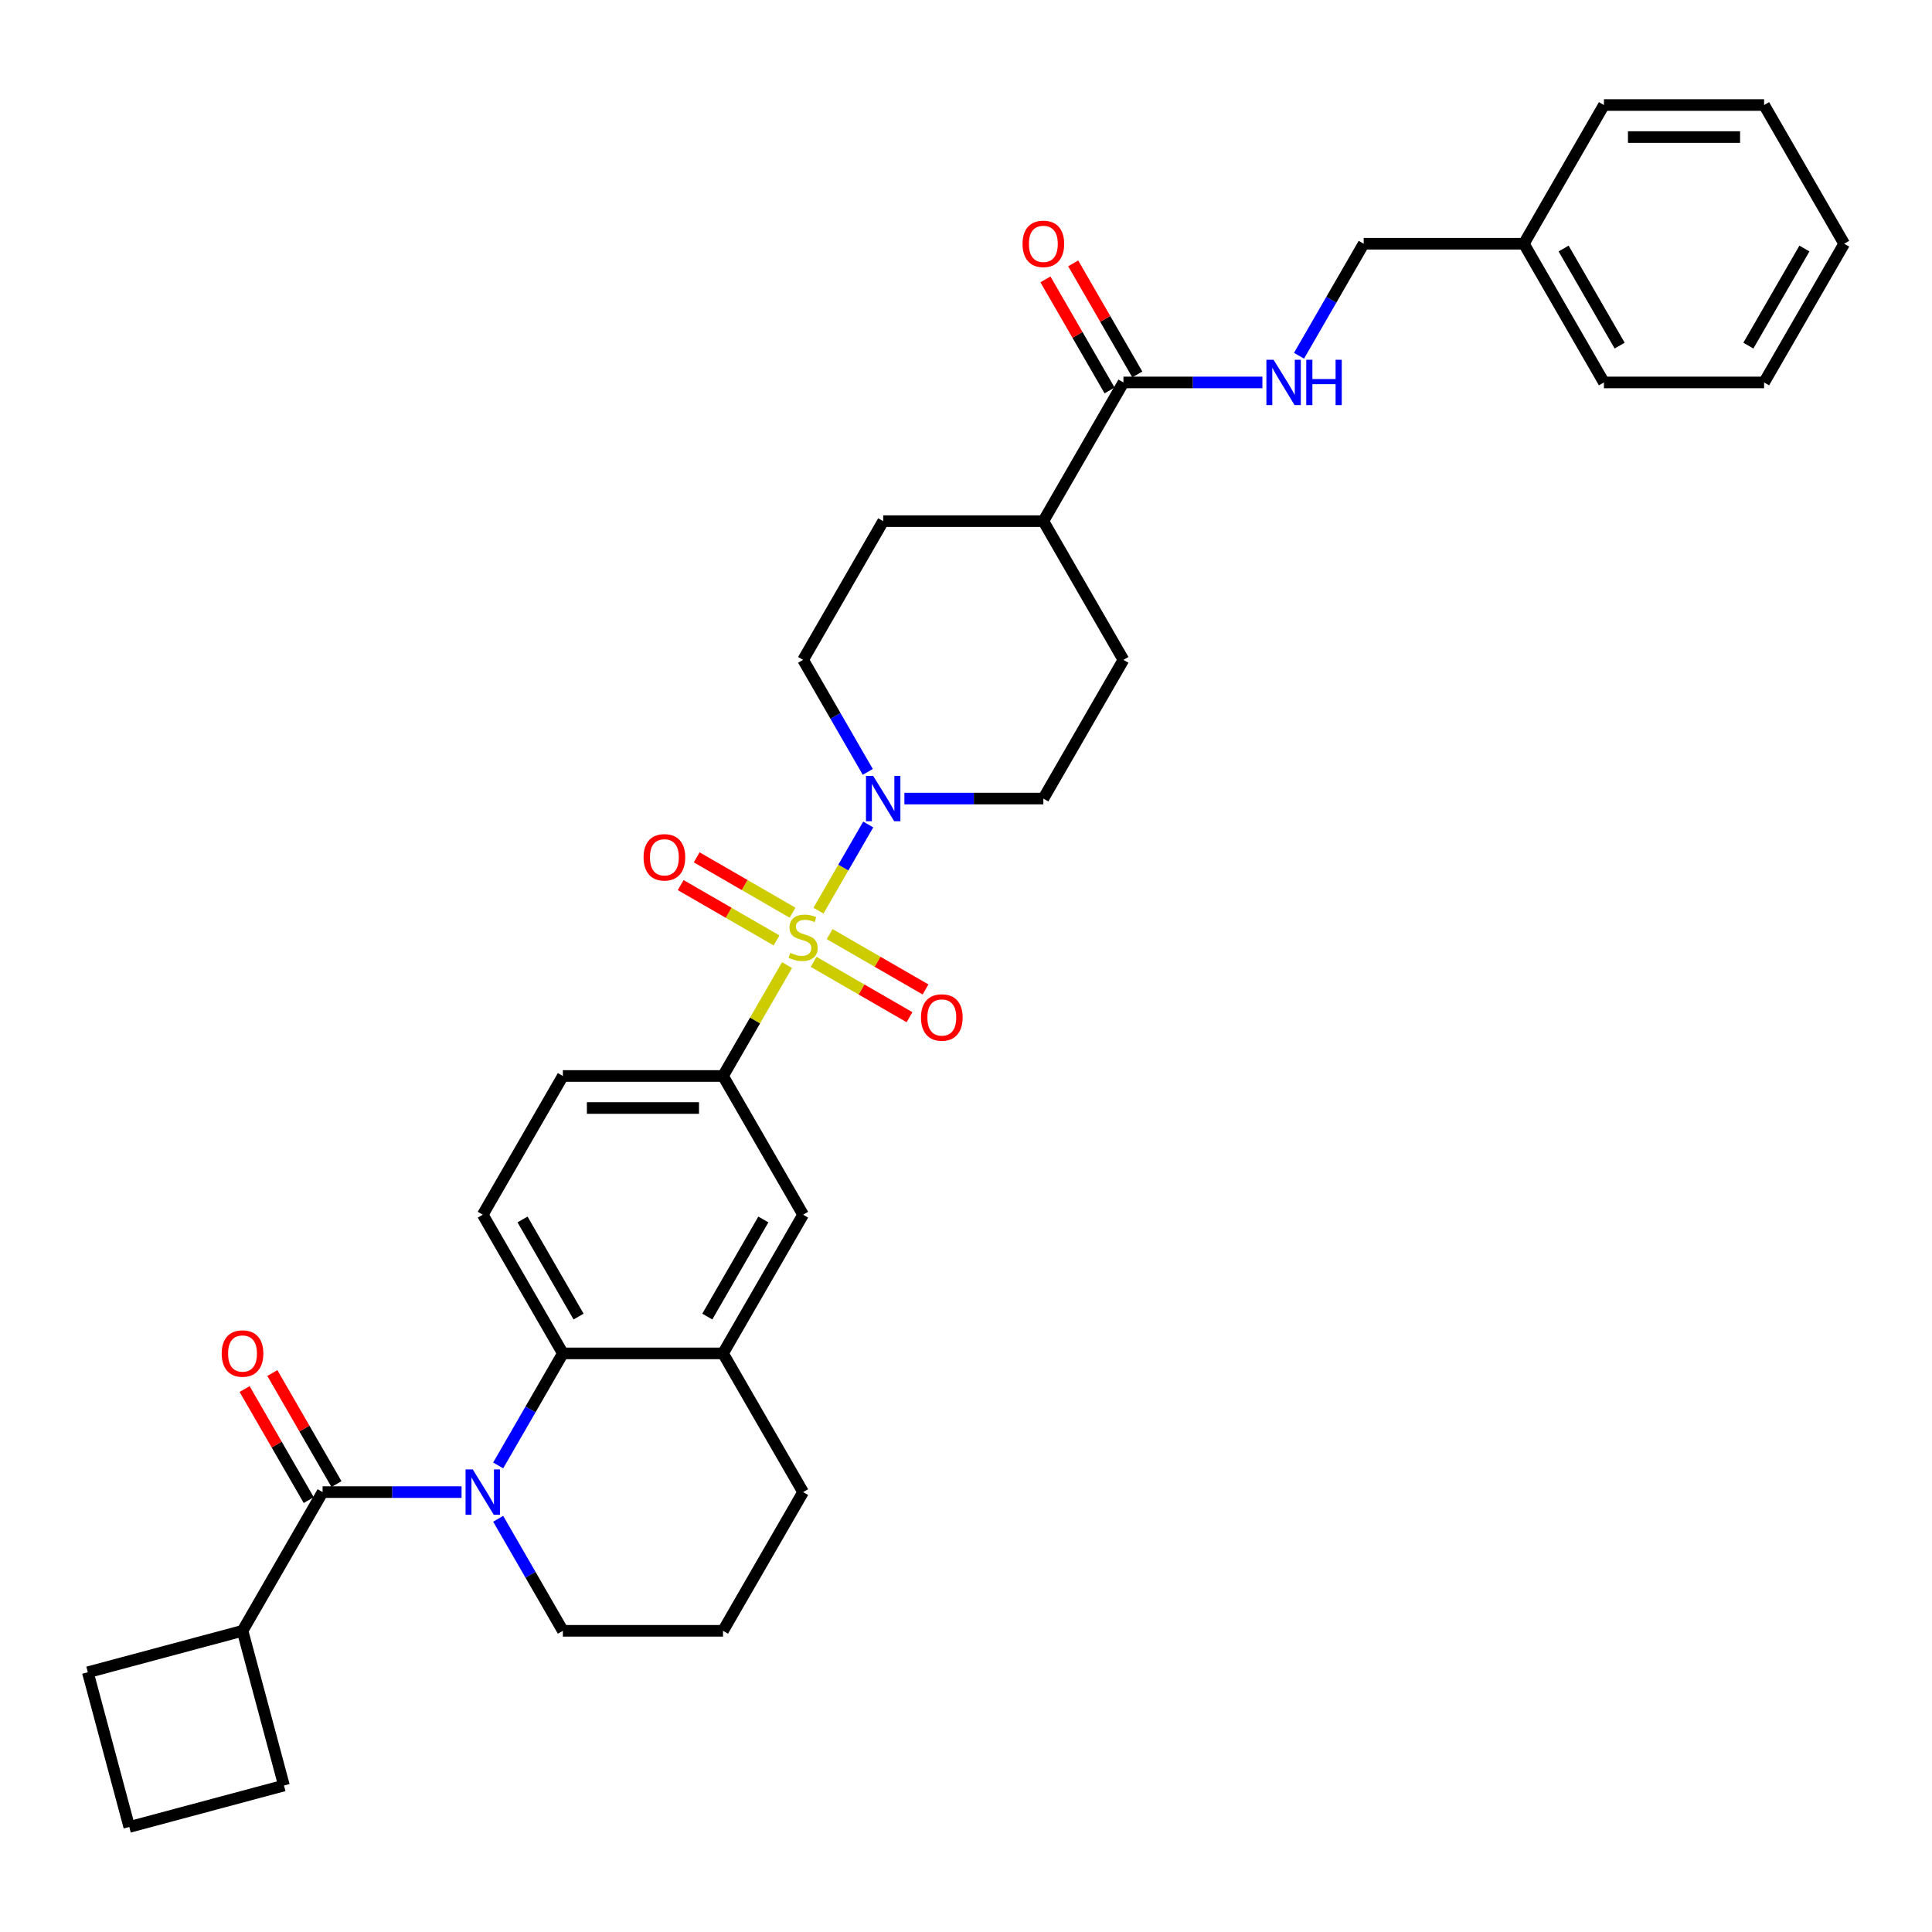 <?xml version='1.0' encoding='iso-8859-1'?>
<svg version='1.1' baseProfile='full'
              xmlns='http://www.w3.org/2000/svg'
                      xmlns:rdkit='http://www.rdkit.org/xml'
                      xmlns:xlink='http://www.w3.org/1999/xlink'
                  xml:space='preserve'
width='1000px' height='1000px' viewBox='0 0 1000 1000'>
<!-- END OF HEADER -->
<rect style='opacity:1.0;fill:#FFFFFF;stroke:none' width='1000' height='1000' x='0' y='0'> </rect>
<path class='bond-2' d='M 423.641,471.353 L 436.517,449.051' style='fill:none;fill-rule:evenodd;stroke:#CCCC00;stroke-width:6px;stroke-linecap:butt;stroke-linejoin:miter;stroke-opacity:1' />
<path class='bond-2' d='M 436.517,449.051 L 449.393,426.75' style='fill:none;fill-rule:evenodd;stroke:#0000FF;stroke-width:6px;stroke-linecap:butt;stroke-linejoin:miter;stroke-opacity:1' />
<path class='bond-4' d='M 407.368,499.539 L 390.802,528.232' style='fill:none;fill-rule:evenodd;stroke:#CCCC00;stroke-width:6px;stroke-linecap:butt;stroke-linejoin:miter;stroke-opacity:1' />
<path class='bond-4' d='M 390.802,528.232 L 374.235,556.926' style='fill:none;fill-rule:evenodd;stroke:#000000;stroke-width:6px;stroke-linecap:butt;stroke-linejoin:miter;stroke-opacity:1' />
<path class='bond-8' d='M 421.141,497.853 L 445.952,512.178' style='fill:none;fill-rule:evenodd;stroke:#CCCC00;stroke-width:6px;stroke-linecap:butt;stroke-linejoin:miter;stroke-opacity:1' />
<path class='bond-8' d='M 445.952,512.178 L 470.763,526.502' style='fill:none;fill-rule:evenodd;stroke:#FF0000;stroke-width:6px;stroke-linecap:butt;stroke-linejoin:miter;stroke-opacity:1' />
<path class='bond-8' d='M 429.431,483.494 L 454.242,497.819' style='fill:none;fill-rule:evenodd;stroke:#CCCC00;stroke-width:6px;stroke-linecap:butt;stroke-linejoin:miter;stroke-opacity:1' />
<path class='bond-8' d='M 454.242,497.819 L 479.053,512.143' style='fill:none;fill-rule:evenodd;stroke:#FF0000;stroke-width:6px;stroke-linecap:butt;stroke-linejoin:miter;stroke-opacity:1' />
<path class='bond-9' d='M 410.231,472.409 L 385.42,458.084' style='fill:none;fill-rule:evenodd;stroke:#CCCC00;stroke-width:6px;stroke-linecap:butt;stroke-linejoin:miter;stroke-opacity:1' />
<path class='bond-9' d='M 385.42,458.084 L 360.609,443.759' style='fill:none;fill-rule:evenodd;stroke:#FF0000;stroke-width:6px;stroke-linecap:butt;stroke-linejoin:miter;stroke-opacity:1' />
<path class='bond-9' d='M 401.941,486.768 L 377.13,472.443' style='fill:none;fill-rule:evenodd;stroke:#CCCC00;stroke-width:6px;stroke-linecap:butt;stroke-linejoin:miter;stroke-opacity:1' />
<path class='bond-9' d='M 377.13,472.443 L 352.319,458.118' style='fill:none;fill-rule:evenodd;stroke:#FF0000;stroke-width:6px;stroke-linecap:butt;stroke-linejoin:miter;stroke-opacity:1' />
<path class='bond-0' d='M 257.857,758.498 L 274.596,729.507' style='fill:none;fill-rule:evenodd;stroke:#0000FF;stroke-width:6px;stroke-linecap:butt;stroke-linejoin:miter;stroke-opacity:1' />
<path class='bond-0' d='M 274.596,729.507 L 291.334,700.515' style='fill:none;fill-rule:evenodd;stroke:#000000;stroke-width:6px;stroke-linecap:butt;stroke-linejoin:miter;stroke-opacity:1' />
<path class='bond-1' d='M 238.907,772.31 L 202.945,772.31' style='fill:none;fill-rule:evenodd;stroke:#0000FF;stroke-width:6px;stroke-linecap:butt;stroke-linejoin:miter;stroke-opacity:1' />
<path class='bond-1' d='M 202.945,772.31 L 166.982,772.31' style='fill:none;fill-rule:evenodd;stroke:#000000;stroke-width:6px;stroke-linecap:butt;stroke-linejoin:miter;stroke-opacity:1' />
<path class='bond-21' d='M 257.857,786.121 L 274.596,815.113' style='fill:none;fill-rule:evenodd;stroke:#0000FF;stroke-width:6px;stroke-linecap:butt;stroke-linejoin:miter;stroke-opacity:1' />
<path class='bond-21' d='M 274.596,815.113 L 291.334,844.105' style='fill:none;fill-rule:evenodd;stroke:#000000;stroke-width:6px;stroke-linecap:butt;stroke-linejoin:miter;stroke-opacity:1' />
<path class='bond-12' d='M 174.161,768.165 L 157.567,739.422' style='fill:none;fill-rule:evenodd;stroke:#000000;stroke-width:6px;stroke-linecap:butt;stroke-linejoin:miter;stroke-opacity:1' />
<path class='bond-12' d='M 157.567,739.422 L 140.972,710.679' style='fill:none;fill-rule:evenodd;stroke:#FF0000;stroke-width:6px;stroke-linecap:butt;stroke-linejoin:miter;stroke-opacity:1' />
<path class='bond-12' d='M 159.802,776.455 L 143.208,747.712' style='fill:none;fill-rule:evenodd;stroke:#000000;stroke-width:6px;stroke-linecap:butt;stroke-linejoin:miter;stroke-opacity:1' />
<path class='bond-12' d='M 143.208,747.712 L 126.613,718.969' style='fill:none;fill-rule:evenodd;stroke:#FF0000;stroke-width:6px;stroke-linecap:butt;stroke-linejoin:miter;stroke-opacity:1' />
<path class='bond-17' d='M 166.982,772.31 L 125.531,844.105' style='fill:none;fill-rule:evenodd;stroke:#000000;stroke-width:6px;stroke-linecap:butt;stroke-linejoin:miter;stroke-opacity:1' />
<path class='bond-14' d='M 468.113,413.336 L 504.076,413.336' style='fill:none;fill-rule:evenodd;stroke:#0000FF;stroke-width:6px;stroke-linecap:butt;stroke-linejoin:miter;stroke-opacity:1' />
<path class='bond-14' d='M 504.076,413.336 L 540.038,413.336' style='fill:none;fill-rule:evenodd;stroke:#000000;stroke-width:6px;stroke-linecap:butt;stroke-linejoin:miter;stroke-opacity:1' />
<path class='bond-15' d='M 449.163,399.525 L 432.425,370.533' style='fill:none;fill-rule:evenodd;stroke:#0000FF;stroke-width:6px;stroke-linecap:butt;stroke-linejoin:miter;stroke-opacity:1' />
<path class='bond-15' d='M 432.425,370.533 L 415.686,341.541' style='fill:none;fill-rule:evenodd;stroke:#000000;stroke-width:6px;stroke-linecap:butt;stroke-linejoin:miter;stroke-opacity:1' />
<path class='bond-3' d='M 291.334,700.515 L 249.883,628.72' style='fill:none;fill-rule:evenodd;stroke:#000000;stroke-width:6px;stroke-linecap:butt;stroke-linejoin:miter;stroke-opacity:1' />
<path class='bond-3' d='M 299.475,681.456 L 270.46,631.199' style='fill:none;fill-rule:evenodd;stroke:#000000;stroke-width:6px;stroke-linecap:butt;stroke-linejoin:miter;stroke-opacity:1' />
<path class='bond-34' d='M 291.334,700.515 L 374.235,700.515' style='fill:none;fill-rule:evenodd;stroke:#000000;stroke-width:6px;stroke-linecap:butt;stroke-linejoin:miter;stroke-opacity:1' />
<path class='bond-7' d='M 374.235,556.926 L 415.686,628.72' style='fill:none;fill-rule:evenodd;stroke:#000000;stroke-width:6px;stroke-linecap:butt;stroke-linejoin:miter;stroke-opacity:1' />
<path class='bond-13' d='M 374.235,556.926 L 291.334,556.926' style='fill:none;fill-rule:evenodd;stroke:#000000;stroke-width:6px;stroke-linecap:butt;stroke-linejoin:miter;stroke-opacity:1' />
<path class='bond-13' d='M 361.8,573.506 L 303.769,573.506' style='fill:none;fill-rule:evenodd;stroke:#000000;stroke-width:6px;stroke-linecap:butt;stroke-linejoin:miter;stroke-opacity:1' />
<path class='bond-5' d='M 374.235,700.515 L 415.686,628.72' style='fill:none;fill-rule:evenodd;stroke:#000000;stroke-width:6px;stroke-linecap:butt;stroke-linejoin:miter;stroke-opacity:1' />
<path class='bond-5' d='M 366.094,681.456 L 395.11,631.199' style='fill:none;fill-rule:evenodd;stroke:#000000;stroke-width:6px;stroke-linecap:butt;stroke-linejoin:miter;stroke-opacity:1' />
<path class='bond-24' d='M 374.235,700.515 L 415.686,772.31' style='fill:none;fill-rule:evenodd;stroke:#000000;stroke-width:6px;stroke-linecap:butt;stroke-linejoin:miter;stroke-opacity:1' />
<path class='bond-6' d='M 581.489,197.952 L 540.038,269.747' style='fill:none;fill-rule:evenodd;stroke:#000000;stroke-width:6px;stroke-linecap:butt;stroke-linejoin:miter;stroke-opacity:1' />
<path class='bond-11' d='M 581.489,197.952 L 617.452,197.952' style='fill:none;fill-rule:evenodd;stroke:#000000;stroke-width:6px;stroke-linecap:butt;stroke-linejoin:miter;stroke-opacity:1' />
<path class='bond-11' d='M 617.452,197.952 L 653.414,197.952' style='fill:none;fill-rule:evenodd;stroke:#0000FF;stroke-width:6px;stroke-linecap:butt;stroke-linejoin:miter;stroke-opacity:1' />
<path class='bond-18' d='M 588.669,193.807 L 572.074,165.064' style='fill:none;fill-rule:evenodd;stroke:#000000;stroke-width:6px;stroke-linecap:butt;stroke-linejoin:miter;stroke-opacity:1' />
<path class='bond-18' d='M 572.074,165.064 L 555.479,136.321' style='fill:none;fill-rule:evenodd;stroke:#FF0000;stroke-width:6px;stroke-linecap:butt;stroke-linejoin:miter;stroke-opacity:1' />
<path class='bond-18' d='M 574.31,202.097 L 557.715,173.354' style='fill:none;fill-rule:evenodd;stroke:#000000;stroke-width:6px;stroke-linecap:butt;stroke-linejoin:miter;stroke-opacity:1' />
<path class='bond-18' d='M 557.715,173.354 L 541.12,144.611' style='fill:none;fill-rule:evenodd;stroke:#FF0000;stroke-width:6px;stroke-linecap:butt;stroke-linejoin:miter;stroke-opacity:1' />
<path class='bond-10' d='M 249.883,628.72 L 291.334,556.926' style='fill:none;fill-rule:evenodd;stroke:#000000;stroke-width:6px;stroke-linecap:butt;stroke-linejoin:miter;stroke-opacity:1' />
<path class='bond-22' d='M 672.364,184.14 L 689.103,155.149' style='fill:none;fill-rule:evenodd;stroke:#0000FF;stroke-width:6px;stroke-linecap:butt;stroke-linejoin:miter;stroke-opacity:1' />
<path class='bond-22' d='M 689.103,155.149 L 705.841,126.157' style='fill:none;fill-rule:evenodd;stroke:#000000;stroke-width:6px;stroke-linecap:butt;stroke-linejoin:miter;stroke-opacity:1' />
<path class='bond-20' d='M 540.038,413.336 L 581.489,341.541' style='fill:none;fill-rule:evenodd;stroke:#000000;stroke-width:6px;stroke-linecap:butt;stroke-linejoin:miter;stroke-opacity:1' />
<path class='bond-19' d='M 415.686,341.541 L 457.137,269.747' style='fill:none;fill-rule:evenodd;stroke:#000000;stroke-width:6px;stroke-linecap:butt;stroke-linejoin:miter;stroke-opacity:1' />
<path class='bond-16' d='M 540.038,269.747 L 457.137,269.747' style='fill:none;fill-rule:evenodd;stroke:#000000;stroke-width:6px;stroke-linecap:butt;stroke-linejoin:miter;stroke-opacity:1' />
<path class='bond-35' d='M 540.038,269.747 L 581.489,341.541' style='fill:none;fill-rule:evenodd;stroke:#000000;stroke-width:6px;stroke-linecap:butt;stroke-linejoin:miter;stroke-opacity:1' />
<path class='bond-27' d='M 125.531,844.105 L 146.988,924.181' style='fill:none;fill-rule:evenodd;stroke:#000000;stroke-width:6px;stroke-linecap:butt;stroke-linejoin:miter;stroke-opacity:1' />
<path class='bond-28' d='M 125.531,844.105 L 45.455,865.561' style='fill:none;fill-rule:evenodd;stroke:#000000;stroke-width:6px;stroke-linecap:butt;stroke-linejoin:miter;stroke-opacity:1' />
<path class='bond-36' d='M 291.334,844.105 L 374.235,844.105' style='fill:none;fill-rule:evenodd;stroke:#000000;stroke-width:6px;stroke-linecap:butt;stroke-linejoin:miter;stroke-opacity:1' />
<path class='bond-23' d='M 705.841,126.157 L 788.743,126.157' style='fill:none;fill-rule:evenodd;stroke:#000000;stroke-width:6px;stroke-linecap:butt;stroke-linejoin:miter;stroke-opacity:1' />
<path class='bond-29' d='M 788.743,126.157 L 830.193,197.952' style='fill:none;fill-rule:evenodd;stroke:#000000;stroke-width:6px;stroke-linecap:butt;stroke-linejoin:miter;stroke-opacity:1' />
<path class='bond-29' d='M 809.319,128.636 L 838.335,178.892' style='fill:none;fill-rule:evenodd;stroke:#000000;stroke-width:6px;stroke-linecap:butt;stroke-linejoin:miter;stroke-opacity:1' />
<path class='bond-30' d='M 788.743,126.157 L 830.193,54.362' style='fill:none;fill-rule:evenodd;stroke:#000000;stroke-width:6px;stroke-linecap:butt;stroke-linejoin:miter;stroke-opacity:1' />
<path class='bond-25' d='M 415.686,772.31 L 374.235,844.105' style='fill:none;fill-rule:evenodd;stroke:#000000;stroke-width:6px;stroke-linecap:butt;stroke-linejoin:miter;stroke-opacity:1' />
<path class='bond-26' d='M 66.911,945.638 L 45.455,865.561' style='fill:none;fill-rule:evenodd;stroke:#000000;stroke-width:6px;stroke-linecap:butt;stroke-linejoin:miter;stroke-opacity:1' />
<path class='bond-37' d='M 66.911,945.638 L 146.988,924.181' style='fill:none;fill-rule:evenodd;stroke:#000000;stroke-width:6px;stroke-linecap:butt;stroke-linejoin:miter;stroke-opacity:1' />
<path class='bond-31' d='M 830.193,197.952 L 913.095,197.952' style='fill:none;fill-rule:evenodd;stroke:#000000;stroke-width:6px;stroke-linecap:butt;stroke-linejoin:miter;stroke-opacity:1' />
<path class='bond-32' d='M 830.193,54.362 L 913.095,54.362' style='fill:none;fill-rule:evenodd;stroke:#000000;stroke-width:6px;stroke-linecap:butt;stroke-linejoin:miter;stroke-opacity:1' />
<path class='bond-32' d='M 842.629,70.943 L 900.66,70.943' style='fill:none;fill-rule:evenodd;stroke:#000000;stroke-width:6px;stroke-linecap:butt;stroke-linejoin:miter;stroke-opacity:1' />
<path class='bond-38' d='M 913.095,197.952 L 954.545,126.157' style='fill:none;fill-rule:evenodd;stroke:#000000;stroke-width:6px;stroke-linecap:butt;stroke-linejoin:miter;stroke-opacity:1' />
<path class='bond-38' d='M 904.953,178.892 L 933.969,128.636' style='fill:none;fill-rule:evenodd;stroke:#000000;stroke-width:6px;stroke-linecap:butt;stroke-linejoin:miter;stroke-opacity:1' />
<path class='bond-33' d='M 913.095,54.362 L 954.545,126.157' style='fill:none;fill-rule:evenodd;stroke:#000000;stroke-width:6px;stroke-linecap:butt;stroke-linejoin:miter;stroke-opacity:1' />
<path  class='atom-0' d='M 409.054 493.189
Q 409.319 493.288, 410.414 493.753
Q 411.508 494.217, 412.702 494.515
Q 413.929 494.781, 415.122 494.781
Q 417.344 494.781, 418.637 493.719
Q 419.931 492.625, 419.931 490.735
Q 419.931 489.442, 419.268 488.646
Q 418.637 487.85, 417.643 487.419
Q 416.648 486.988, 414.99 486.49
Q 412.901 485.86, 411.641 485.263
Q 410.414 484.667, 409.518 483.406
Q 408.656 482.146, 408.656 480.024
Q 408.656 477.073, 410.646 475.249
Q 412.669 473.425, 416.648 473.425
Q 419.367 473.425, 422.451 474.718
L 421.688 477.272
Q 418.87 476.111, 416.747 476.111
Q 414.459 476.111, 413.199 477.073
Q 411.939 478.001, 411.972 479.626
Q 411.972 480.886, 412.602 481.649
Q 413.265 482.412, 414.194 482.843
Q 415.156 483.274, 416.747 483.771
Q 418.87 484.434, 420.13 485.098
Q 421.39 485.761, 422.285 487.12
Q 423.214 488.447, 423.214 490.735
Q 423.214 493.985, 421.025 495.742
Q 418.87 497.467, 415.255 497.467
Q 413.166 497.467, 411.574 497.002
Q 410.016 496.571, 408.159 495.809
L 409.054 493.189
' fill='#CCCC00'/>
<path  class='atom-1' d='M 244.694 760.571
L 252.387 773.006
Q 253.15 774.233, 254.377 776.455
Q 255.604 778.677, 255.67 778.809
L 255.67 760.571
L 258.787 760.571
L 258.787 784.049
L 255.57 784.049
L 247.313 770.453
Q 246.352 768.861, 245.324 767.037
Q 244.329 765.213, 244.03 764.65
L 244.03 784.049
L 240.98 784.049
L 240.98 760.571
L 244.694 760.571
' fill='#0000FF'/>
<path  class='atom-3' d='M 451.947 401.597
L 459.641 414.032
Q 460.403 415.259, 461.63 417.481
Q 462.857 419.703, 462.923 419.836
L 462.923 401.597
L 466.041 401.597
L 466.041 425.075
L 462.824 425.075
L 454.567 411.479
Q 453.605 409.887, 452.577 408.064
Q 451.582 406.24, 451.284 405.676
L 451.284 425.075
L 448.233 425.075
L 448.233 401.597
L 451.947 401.597
' fill='#0000FF'/>
<path  class='atom-9' d='M 476.704 526.648
Q 476.704 521.011, 479.489 517.86
Q 482.275 514.71, 487.481 514.71
Q 492.687 514.71, 495.473 517.86
Q 498.258 521.011, 498.258 526.648
Q 498.258 532.351, 495.439 535.601
Q 492.621 538.818, 487.481 538.818
Q 482.308 538.818, 479.489 535.601
Q 476.704 532.385, 476.704 526.648
M 487.481 536.165
Q 491.062 536.165, 492.986 533.777
Q 494.942 531.357, 494.942 526.648
Q 494.942 522.039, 492.986 519.717
Q 491.062 517.363, 487.481 517.363
Q 483.9 517.363, 481.943 519.684
Q 480.02 522.005, 480.02 526.648
Q 480.02 531.39, 481.943 533.777
Q 483.9 536.165, 487.481 536.165
' fill='#FF0000'/>
<path  class='atom-10' d='M 333.114 443.746
Q 333.114 438.109, 335.9 434.959
Q 338.685 431.809, 343.891 431.809
Q 349.098 431.809, 351.883 434.959
Q 354.669 438.109, 354.669 443.746
Q 354.669 449.45, 351.85 452.7
Q 349.031 455.916, 343.891 455.916
Q 338.718 455.916, 335.9 452.7
Q 333.114 449.483, 333.114 443.746
M 343.891 453.264
Q 347.473 453.264, 349.396 450.876
Q 351.353 448.455, 351.353 443.746
Q 351.353 439.137, 349.396 436.816
Q 347.473 434.461, 343.891 434.461
Q 340.31 434.461, 338.354 436.783
Q 336.43 439.104, 336.43 443.746
Q 336.43 448.488, 338.354 450.876
Q 340.31 453.264, 343.891 453.264
' fill='#FF0000'/>
<path  class='atom-12' d='M 659.201 186.213
L 666.894 198.648
Q 667.657 199.875, 668.884 202.097
Q 670.111 204.319, 670.177 204.451
L 670.177 186.213
L 673.294 186.213
L 673.294 209.691
L 670.077 209.691
L 661.821 196.095
Q 660.859 194.503, 659.831 192.679
Q 658.836 190.855, 658.538 190.292
L 658.538 209.691
L 655.487 209.691
L 655.487 186.213
L 659.201 186.213
' fill='#0000FF'/>
<path  class='atom-12' d='M 676.113 186.213
L 679.296 186.213
L 679.296 196.194
L 691.3 196.194
L 691.3 186.213
L 694.484 186.213
L 694.484 209.691
L 691.3 209.691
L 691.3 198.847
L 679.296 198.847
L 679.296 209.691
L 676.113 209.691
L 676.113 186.213
' fill='#0000FF'/>
<path  class='atom-13' d='M 114.754 700.581
Q 114.754 694.944, 117.539 691.794
Q 120.325 688.644, 125.531 688.644
Q 130.737 688.644, 133.523 691.794
Q 136.308 694.944, 136.308 700.581
Q 136.308 706.285, 133.49 709.535
Q 130.671 712.751, 125.531 712.751
Q 120.358 712.751, 117.539 709.535
Q 114.754 706.318, 114.754 700.581
M 125.531 710.098
Q 129.113 710.098, 131.036 707.711
Q 132.992 705.29, 132.992 700.581
Q 132.992 695.972, 131.036 693.651
Q 129.113 691.296, 125.531 691.296
Q 121.95 691.296, 119.993 693.618
Q 118.07 695.939, 118.07 700.581
Q 118.07 705.323, 119.993 707.711
Q 121.95 710.098, 125.531 710.098
' fill='#FF0000'/>
<path  class='atom-19' d='M 529.261 126.223
Q 529.261 120.586, 532.047 117.436
Q 534.832 114.286, 540.038 114.286
Q 545.245 114.286, 548.03 117.436
Q 550.816 120.586, 550.816 126.223
Q 550.816 131.927, 547.997 135.177
Q 545.178 138.393, 540.038 138.393
Q 534.865 138.393, 532.047 135.177
Q 529.261 131.96, 529.261 126.223
M 540.038 135.741
Q 543.62 135.741, 545.543 133.353
Q 547.499 130.932, 547.499 126.223
Q 547.499 121.614, 545.543 119.293
Q 543.62 116.938, 540.038 116.938
Q 536.457 116.938, 534.5 119.26
Q 532.577 121.581, 532.577 126.223
Q 532.577 130.965, 534.5 133.353
Q 536.457 135.741, 540.038 135.741
' fill='#FF0000'/>
</svg>
